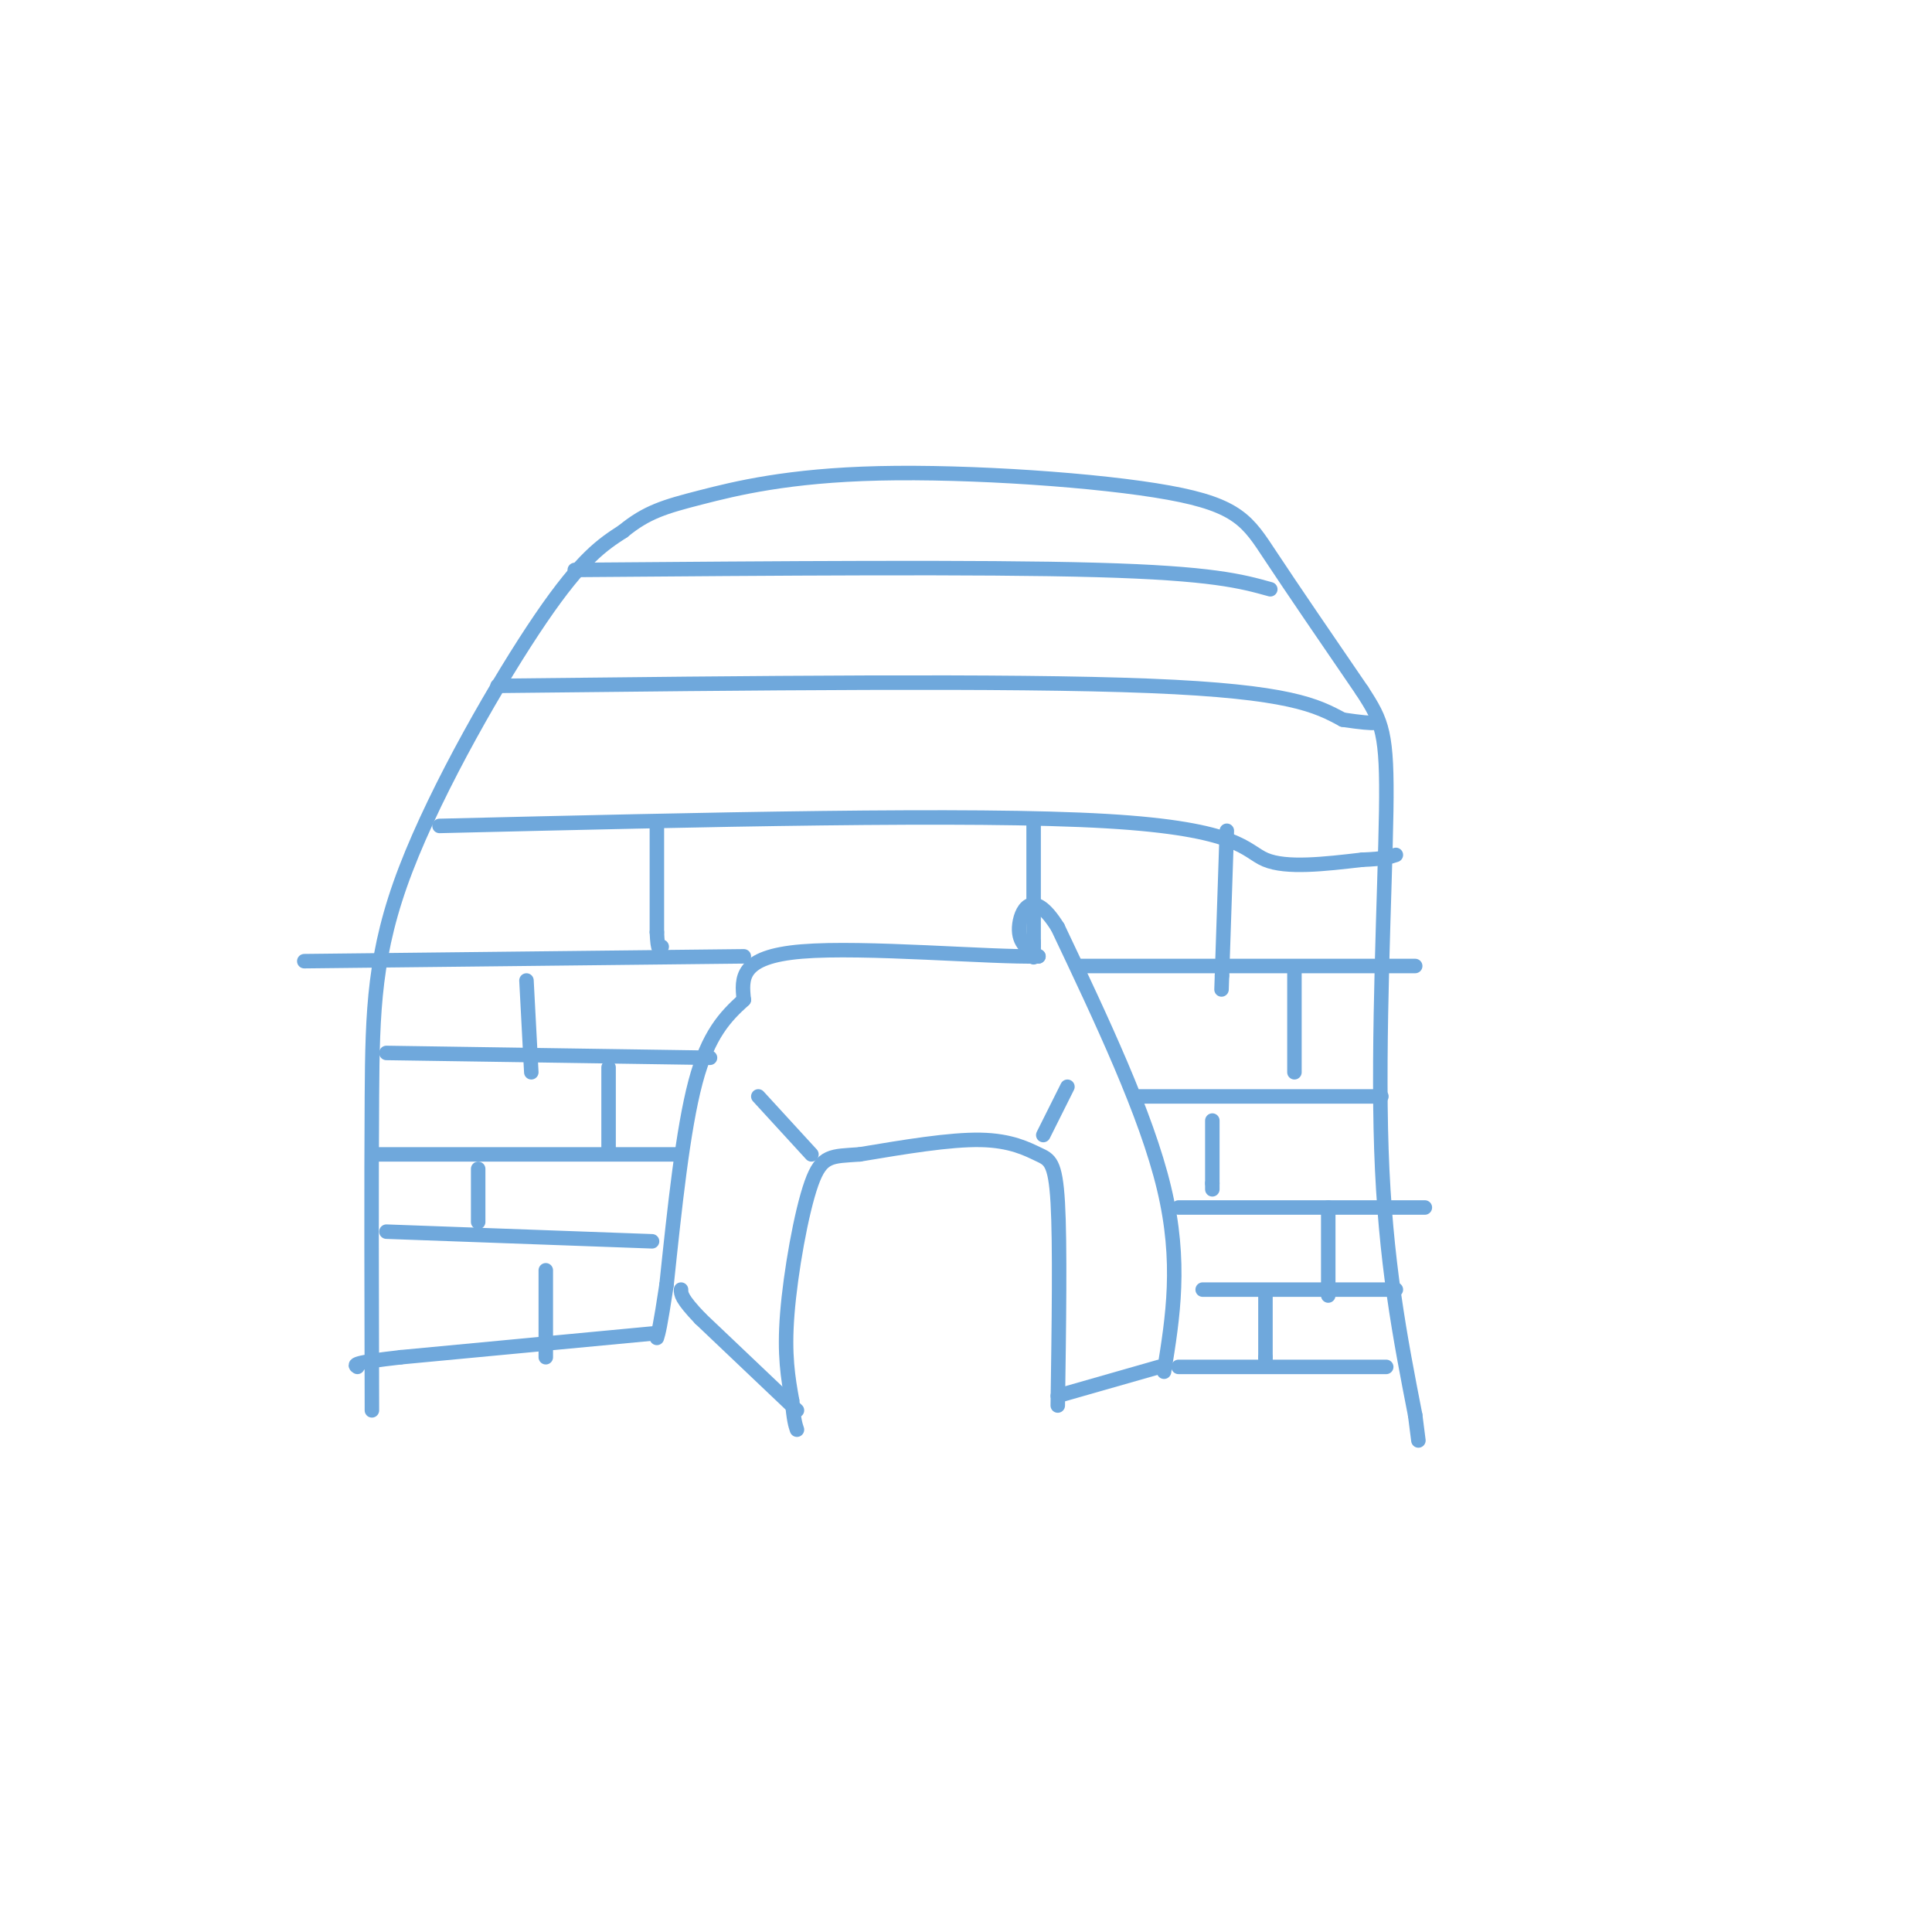 <svg viewBox='0 0 400 400' version='1.1' xmlns='http://www.w3.org/2000/svg' xmlns:xlink='http://www.w3.org/1999/xlink'><g fill='none' stroke='rgb(111,168,220)' stroke-width='3' stroke-linecap='round' stroke-linejoin='round'><path d='M77,292c-0.060,-23.595 -0.119,-47.190 0,-65c0.119,-17.810 0.417,-29.833 7,-47c6.583,-17.167 19.452,-39.476 28,-52c8.548,-12.524 12.774,-15.262 17,-18'/><path d='M129,110c4.909,-4.033 8.683,-5.117 16,-7c7.317,-1.883 18.178,-4.567 37,-5c18.822,-0.433 45.606,1.383 60,4c14.394,2.617 16.398,6.033 21,13c4.602,6.967 11.801,17.483 19,28'/><path d='M282,143c4.214,6.476 5.250,8.667 5,25c-0.250,16.333 -1.786,46.810 -1,70c0.786,23.190 3.893,39.095 7,55'/><path d='M293,293c1.167,9.167 0.583,4.583 0,0'/><path d='M219,291c0.244,-16.726 0.488,-33.452 0,-42c-0.488,-8.548 -1.708,-8.917 -4,-10c-2.292,-1.083 -5.655,-2.881 -12,-3c-6.345,-0.119 -15.673,1.440 -25,3'/><path d='M178,239c-5.821,0.429 -7.875,0.000 -10,6c-2.125,6.000 -4.321,18.429 -5,27c-0.679,8.571 0.161,13.286 1,18'/><path d='M164,290c0.333,4.000 0.667,5.000 1,6'/><path d='M165,292c0.000,0.000 -20.000,-19.000 -20,-19'/><path d='M145,273c-4.000,-4.167 -4.000,-5.083 -4,-6'/><path d='M168,239c0.000,0.000 -11.000,-12.000 -11,-12'/><path d='M219,289c0.000,0.000 21.000,-6.000 21,-6'/><path d='M216,235c0.000,0.000 5.000,-10.000 5,-10'/><path d='M241,284c1.833,-11.333 3.667,-22.667 0,-38c-3.667,-15.333 -12.833,-34.667 -22,-54'/><path d='M219,192c-5.378,-8.667 -7.822,-3.333 -8,0c-0.178,3.333 1.911,4.667 4,6'/><path d='M215,198c-9.733,0.267 -36.067,-2.067 -49,-1c-12.933,1.067 -12.467,5.533 -12,10'/><path d='M154,207c-3.822,3.467 -7.378,7.133 -10,17c-2.622,9.867 -4.311,25.933 -6,42'/><path d='M138,266c-1.333,8.833 -1.667,9.917 -2,11'/><path d='M136,276c0.000,0.000 -53.000,5.000 -53,5'/><path d='M83,281c-10.333,1.167 -9.667,1.583 -9,2'/><path d='M244,283c0.000,0.000 43.000,0.000 43,0'/><path d='M135,257c0.000,0.000 -55.000,-2.000 -55,-2'/><path d='M140,239c0.000,0.000 -62.000,0.000 -62,0'/><path d='M147,219c0.000,0.000 -67.000,-1.000 -67,-1'/><path d='M154,198c0.000,0.000 -91.000,1.000 -91,1'/><path d='M91,171c55.044,-1.311 110.089,-2.622 138,-1c27.911,1.622 28.689,6.178 33,8c4.311,1.822 12.156,0.911 20,0'/><path d='M282,178c4.500,-0.167 5.750,-0.583 7,-1'/><path d='M103,142c52.917,-0.583 105.833,-1.167 135,0c29.167,1.167 34.583,4.083 40,7'/><path d='M278,149c7.833,1.167 7.417,0.583 7,0'/><path d='M119,118c42.000,-0.333 84.000,-0.667 108,0c24.000,0.667 30.000,2.333 36,4'/><path d='M223,200c0.000,0.000 70.000,0.000 70,0'/><path d='M236,227c0.000,0.000 50.000,0.000 50,0'/><path d='M244,250c0.000,0.000 51.000,0.000 51,0'/><path d='M249,267c0.000,0.000 40.000,0.000 40,0'/><path d='M262,268c0.000,0.000 0.000,13.000 0,13'/><path d='M262,281c0.000,2.167 0.000,1.083 0,0'/><path d='M275,250c0.000,0.000 0.000,17.000 0,17'/><path d='M275,267c0.000,2.667 0.000,0.833 0,-1'/><path d='M251,232c0.000,0.000 0.000,13.000 0,13'/><path d='M251,245c0.000,2.167 0.000,1.083 0,0'/><path d='M268,201c0.000,0.000 0.000,21.000 0,21'/><path d='M109,203c0.000,0.000 1.000,19.000 1,19'/><path d='M126,221c0.000,0.000 0.000,17.000 0,17'/><path d='M99,242c0.000,0.000 0.000,11.000 0,11'/><path d='M113,263c0.000,0.000 0.000,18.000 0,18'/><path d='M136,171c0.000,0.000 0.000,22.000 0,22'/><path d='M136,193c0.167,4.167 0.583,3.583 1,3'/><path d='M214,170c0.000,0.000 0.000,26.000 0,26'/><path d='M214,196c0.000,4.167 0.000,1.583 0,-1'/><path d='M254,172c0.000,0.000 -1.000,30.000 -1,30'/><path d='M253,202c-0.167,5.000 -0.083,2.500 0,0'/></g>
</svg>